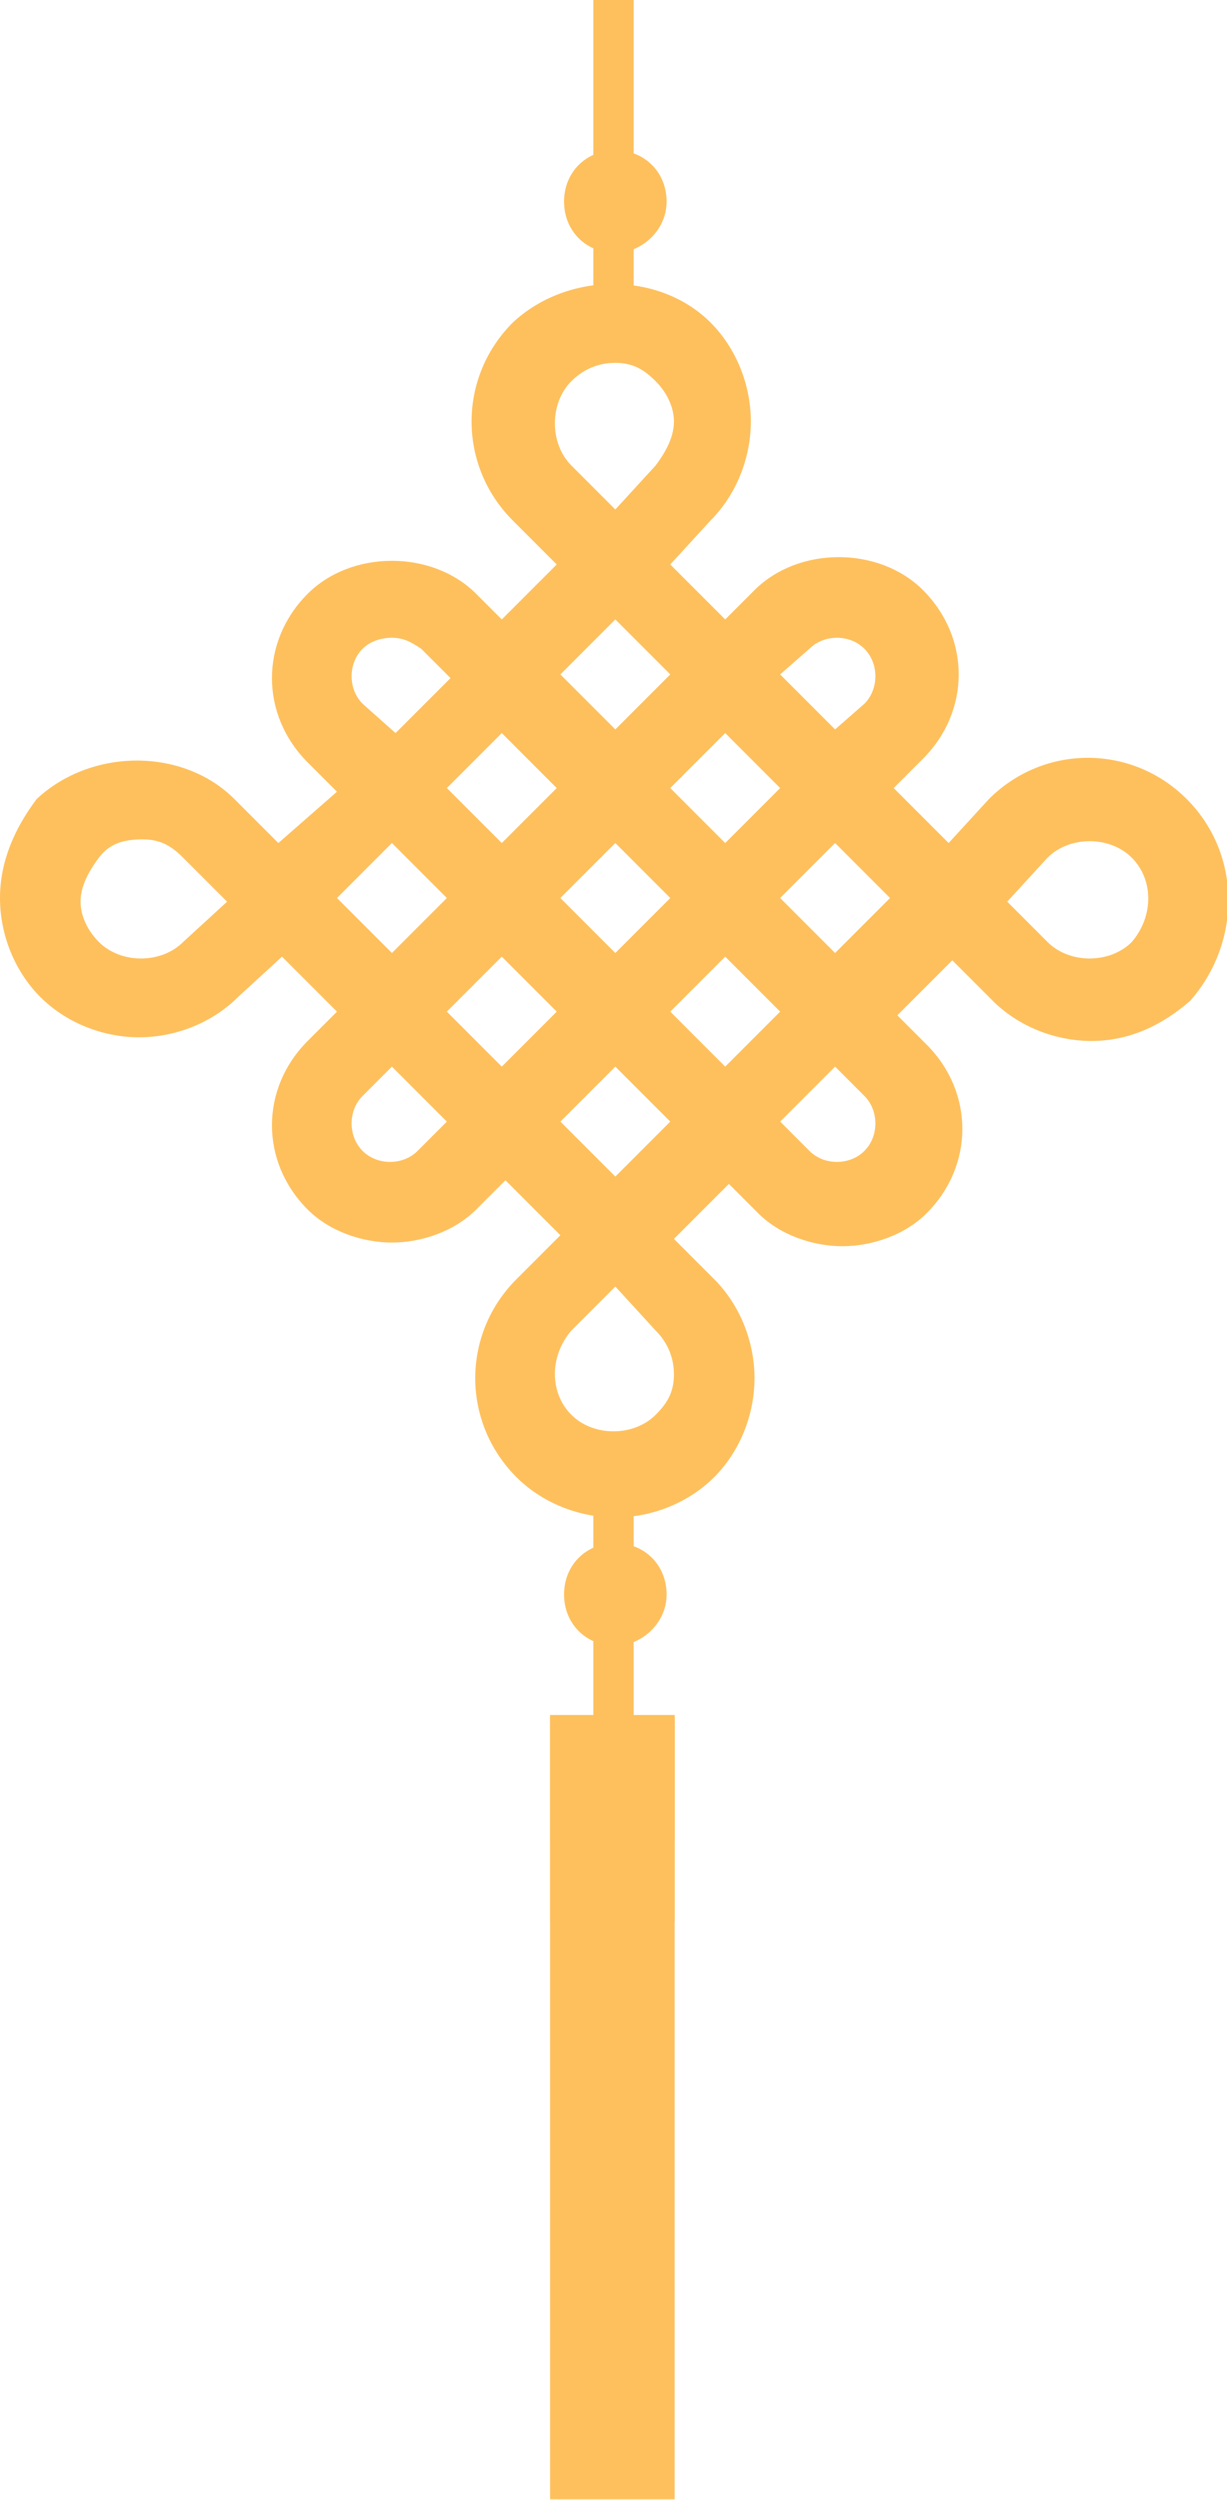   <svg xmlns="http://www.w3.org/2000/svg" x="0px" y="0px" viewBox="0 0 33.5 68.2" style="vertical-align: middle; max-width: 100%; width: 100%;" width="100%">
   <g>
    <g>
     <rect x="16.2" y="40.2" width="1.1" height="9.2" fill="rgb(254,192,93)">
     </rect>
    </g>
    <g>
     <rect x="16.2" width="1.1" height="9.2" fill="rgb(254,192,93)">
     </rect>
    </g>
    <g>
     <g>
      <rect x="15.1" y="46.9" transform="matrix(-1 -1.224647e-16 1.224647e-16 -1 33.519 115.088)" width="3.4" height="21.4" fill="rgb(254,192,93)">
      </rect>
     </g>
     <g>
      <rect x="15.1" y="46.9" transform="matrix(-1 -1.224647e-16 1.224647e-16 -1 33.519 99.33)" width="3.4" height="5.6" fill="rgb(254,192,93)">
      </rect>
     </g>
     <g>
      <rect x="15.1" y="46.9" transform="matrix(-1 -1.224647e-16 1.224647e-16 -1 33.519 97.126)" width="3.4" height="3.4" fill="rgb(254,192,93)">
      </rect>
     </g>
    </g>
    <path d="M32.4,21.8c-1.5-1.5-3.9-1.5-5.4,0L25.9,23l-1.5-1.5l0.8-0.8v0c1.3-1.3,1.3-3.3,0-4.6   c-1.2-1.2-3.4-1.2-4.6,0l-0.8,0.8l-1.5-1.5l1.1-1.2c0.7-0.7,1.1-1.7,1.1-2.7c0-1-0.4-2-1.1-2.7c-1.4-1.4-3.9-1.4-5.4,0   c-1.5,1.5-1.5,3.9,0,5.4l1.2,1.2l-1.5,1.5l0,0L13,16.2c-1.2-1.2-3.4-1.2-4.6,0c-1.3,1.3-1.3,3.3,0,4.6l0.8,0.8L7.6,23l-1.2-1.2   c-1.4-1.4-3.9-1.4-5.4,0C0.4,22.6,0,23.5,0,24.5s0.4,2,1.1,2.7c0.7,0.7,1.7,1.1,2.7,1.1s2-0.4,2.7-1.1l1.2-1.1l1.5,1.5l-0.8,0.8   c-1.3,1.3-1.3,3.3,0,4.6c0.6,0.6,1.5,0.9,2.3,0.9s1.7-0.3,2.3-0.9l0.8-0.8l0,0l1.5,1.5l-1.2,1.2c-1.5,1.5-1.5,3.9,0,5.4   c0.7,0.7,1.7,1.1,2.7,1.1s2-0.4,2.7-1.1c0.7-0.7,1.1-1.7,1.1-2.7s-0.4-2-1.1-2.7l-1.1-1.1l1.5-1.5l0,0l0.8,0.8   c0.6,0.6,1.5,0.9,2.3,0.9c0.8,0,1.7-0.3,2.3-0.9l0,0c1.3-1.3,1.3-3.3,0-4.6l-0.8-0.8l1.5-1.5l1.1,1.1c0.7,0.7,1.7,1.1,2.7,1.1   s1.9-0.4,2.7-1.1C33.9,25.7,33.9,23.3,32.4,21.8z M22.1,17.7c0.4-0.4,1.1-0.4,1.5,0c0.4,0.4,0.4,1.1,0,1.5l-0.8,0.7l-1.5-1.5   L22.1,17.7z M19.8,23l-1.5-1.5l1.5-1.5l1.5,1.5L19.8,23z M21.3,27.6l-1.5,1.5l-1.5-1.5l1.5-1.5L21.3,27.6z M13.7,29.1l-1.5-1.5   l1.5-1.5l1.5,1.5L13.7,29.1z M12.2,21.5l1.5-1.5l1.5,1.5L13.7,23L12.2,21.5z M15.3,24.5l1.5-1.5l1.5,1.5L16.8,26L15.3,24.5z    M15.6,12.7c-0.6-0.6-0.6-1.7,0-2.3c0.3-0.3,0.7-0.5,1.2-0.5s0.8,0.2,1.1,0.5s0.5,0.7,0.5,1.1c0,0.4-0.2,0.8-0.5,1.2l-1.1,1.2   L15.6,12.7z M16.8,16.9l1.5,1.5l-1.5,1.5l-1.5-1.5L16.8,16.9z M9.9,19.2c-0.4-0.4-0.4-1.1,0-1.5c0.2-0.2,0.5-0.3,0.8-0.3   s0.5,0.1,0.8,0.3l0.8,0.8l-1.5,1.5L9.9,19.2z M5,25.7c-0.6,0.6-1.7,0.6-2.3,0c-0.3-0.3-0.5-0.7-0.5-1.1s0.2-0.8,0.5-1.2   s0.7-0.5,1.2-0.5s0.8,0.2,1.1,0.5l1.2,1.2L5,25.7z M9.2,24.5l1.5-1.5l1.5,1.5L10.7,26L9.2,24.5z M11.4,31.4c-0.4,0.4-1.1,0.4-1.5,0   c-0.4-0.4-0.4-1.1,0-1.5l0.8-0.8l1.5,1.5L11.4,31.4z M17.9,36.3c0.3,0.3,0.5,0.7,0.5,1.2s-0.2,0.8-0.5,1.1c-0.6,0.6-1.7,0.6-2.3,0   C15,38,15,37,15.6,36.3l1.2-1.2L17.9,36.3z M16.8,32.1l-1.5-1.5l1.5-1.5l1.5,1.5L16.8,32.1z M23.6,29.9c0.4,0.4,0.4,1.1,0,1.5   c-0.4,0.4-1.1,0.4-1.5,0l-0.8-0.8l1.5-1.5L23.6,29.9z M22.8,26l-1.5-1.5l1.5-1.5l1.5,1.5L22.8,26z M30.9,25.7   c-0.6,0.6-1.7,0.6-2.3,0l-1.1-1.1l1.1-1.2c0.6-0.6,1.7-0.6,2.3,0C31.5,24,31.5,25,30.9,25.7z" fill="rgb(254,192,93)">
    </path>
    <g>
     <path d="M16.8,6.9c-0.8,0-1.4-0.6-1.4-1.4c0-0.8,0.6-1.4,1.4-1.4c0.8,0,1.4,0.6,1.4,1.4    C18.2,6.3,17.5,6.9,16.8,6.9z M16.8,5.2c-0.2,0-0.4,0.2-0.4,0.4s0.2,0.4,0.4,0.4s0.4-0.2,0.4-0.4S17,5.2,16.8,5.2z" fill="rgb(254,192,93)">
     </path>
    </g>
    <g>
     <path d="M16.8,44.9c-0.8,0-1.4-0.6-1.4-1.4c0-0.8,0.6-1.4,1.4-1.4c0.8,0,1.4,0.6,1.4,1.4    C18.2,44.3,17.5,44.9,16.8,44.9z M16.8,43.2c-0.2,0-0.4,0.2-0.4,0.4s0.2,0.4,0.4,0.4s0.4-0.2,0.4-0.4S17,43.2,16.8,43.2z" fill="rgb(254,192,93)">
     </path>
    </g>
   </g>
  </svg>
